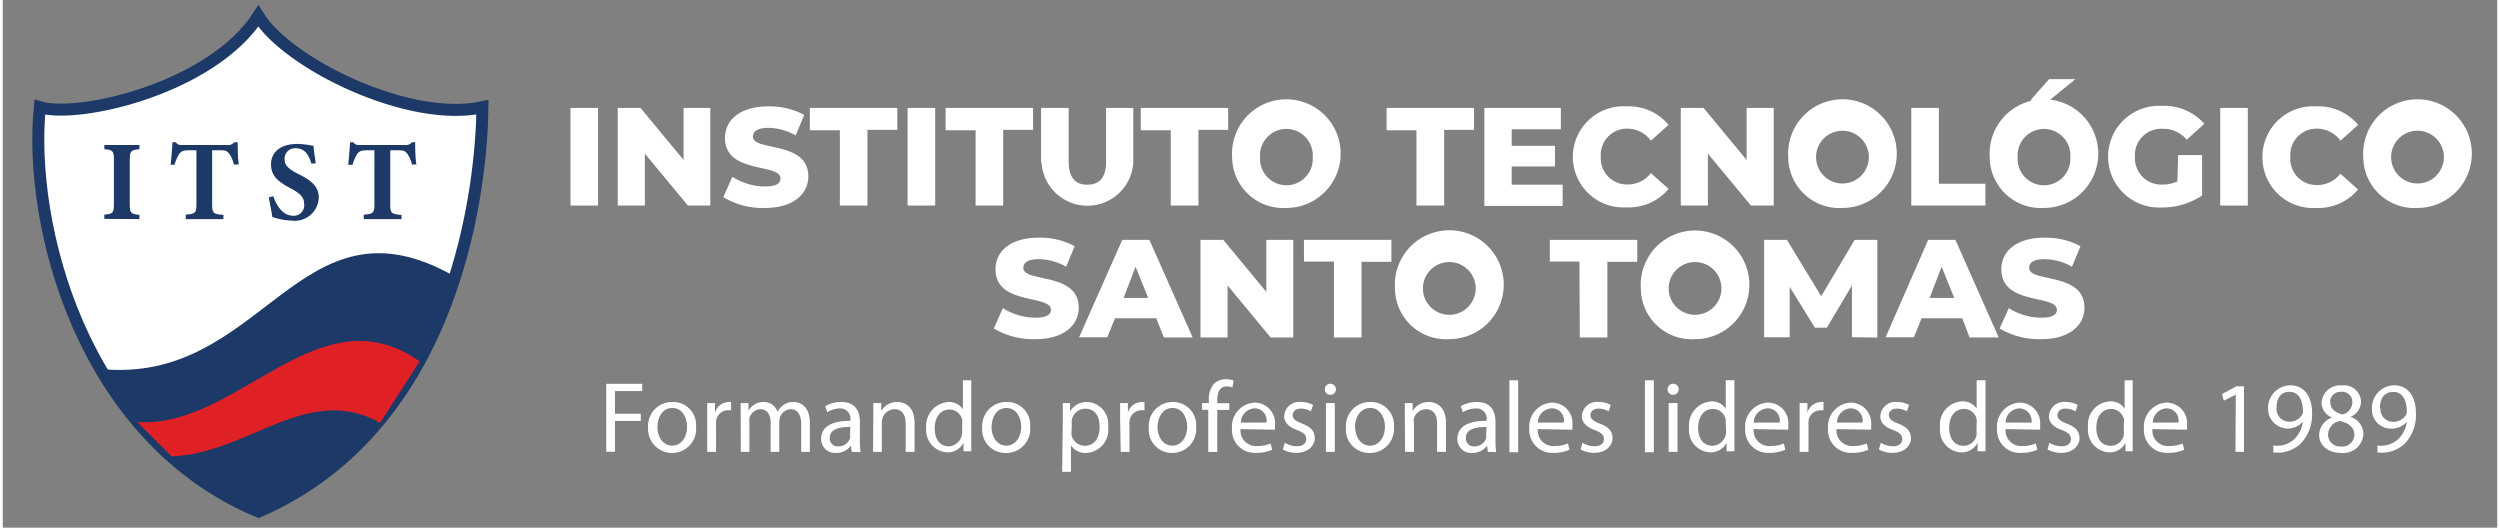 <svg id="Layer_1" data-name="Layer 1" xmlns="http://www.w3.org/2000/svg" width="2.89in" height="0.61in" viewBox="0 0 208 44">
  <rect x="0" y="0" width="208" height="44" fill="#808080" stroke="none"/>
  <defs>
    <style>
      .cls-1, .cls-4 {
        fill: #fff;
      }

      .cls-1 {
        stroke: #1c3967;
        stroke-miterlimit: 10;
      }

      .cls-2 {
        fill: #1c3967;
      }

      .cls-3 {
        fill: #df2126;
      }
    </style>
  </defs>
  <path class="cls-1" d="M21.33,42.66C38.06,35.43,39.94,15,40,8.94c-6.13,1.35-16.27-3.65-18.69-7.6-3.88,6-14.94,8.58-18.22,7.6C2.12,18.7,6.57,36.51,21.33,42.66Z"/>
  <path class="cls-2" d="M8,30.75c13.77,1.51,16.61-15.22,29.73-7.67C36,32.18,25.8,41.23,21.33,42.66,17.61,41.51,9.82,34.81,8,30.75Z"/>
  <path class="cls-3" d="M11.2,35.18c8.36.64,15.11-11,23.56-5.05l-3.29,5.12c-6.09-3.37-10.95,2.57-17.39,2.8Z"/>
  <g>
    <path class="cls-2" d="M8.47,18.25V17.9c.72-.07.8-.13.8-.92V13.37c0-.8-.09-.87-.8-.93v-.35H11.4v.35c-.71.07-.81.13-.81.93V17c0,.78.09.84.81.92v.35Z"/>
    <path class="cls-2" d="M19.28,13.73a2.66,2.66,0,0,0-.41-.93c-.17-.2-.24-.27-.8-.27h-.61V17c0,.79.1.85.94.92v.35H15.26V17.9c.8-.07.89-.13.89-.92V12.53h-.58c-.53,0-.68.08-.86.31a3.56,3.56,0,0,0-.39.9H14c.07-.69.13-1.43.15-1.88h.29c.14.21.25.23.54.23h3.78a.62.62,0,0,0,.55-.23h.28c0,.39,0,1.23.09,1.84Z"/>
    <path class="cls-2" d="M25.74,13.65c-.19-.6-.46-1.29-1.33-1.29a.87.87,0,0,0-.91.92c0,.52.35.83,1.19,1.25,1,.5,1.66,1,1.66,1.93a2,2,0,0,1-2.29,1.93,5.29,5.29,0,0,1-1.59-.3c0-.21-.22-1.2-.28-1.64l.37-.09c.19.6.72,1.63,1.65,1.63a.87.87,0,0,0,.92-1c0-.54-.34-.87-1.13-1.29-1-.53-1.63-1-1.63-2S23.14,12,24.57,12a6.89,6.89,0,0,1,1.35.17c0,.35.1.84.18,1.44Z"/>
    <path class="cls-2" d="M34.13,13.73a2.86,2.86,0,0,0-.41-.93c-.17-.2-.25-.27-.8-.27h-.61V17c0,.79.09.85.94.92v.35H30.1V17.9c.81-.07.89-.13.89-.92V12.53h-.57c-.53,0-.69.08-.87.31a3.6,3.6,0,0,0-.38.9h-.36c.06-.69.13-1.43.15-1.88h.28c.14.21.26.23.54.23h3.79a.62.62,0,0,0,.55-.23h.27c0,.39,0,1.23.1,1.84Z"/>
  </g>
  <g>
    <path class="cls-4" d="M47.34,9h2.3v8.14h-2.3Z"/>
    <path class="cls-4" d="M59,9v8.14H57.13l-3.59-4.33v4.33H51.28V9h1.9l3.59,4.34V9Z"/>
    <path class="cls-4" d="M60.08,16.44l.76-1.7a5.1,5.1,0,0,0,2.69.81c1,0,1.32-.27,1.32-.67,0-1.29-4.63-.35-4.63-3.37,0-1.45,1.19-2.64,3.61-2.64a6.13,6.13,0,0,1,3,.71l-.71,1.71a4.78,4.78,0,0,0-2.25-.63c-1,0-1.32.33-1.32.74,0,1.24,4.62.31,4.62,3.31,0,1.42-1.19,2.63-3.61,2.63A6.39,6.39,0,0,1,60.08,16.44Z"/>
    <path class="cls-4" d="M69.8,10.86H67.3V9h7.29v1.83H72.1v6.31H69.8Z"/>
    <path class="cls-4" d="M75.45,9h2.3v8.14h-2.3Z"/>
    <path class="cls-4" d="M81.12,10.86h-2.5V9h7.29v1.83H83.42v6.31h-2.3Z"/>
    <path class="cls-4" d="M86.58,13.55V9h2.3v4.45c0,1.39.58,1.95,1.55,1.95S92,14.87,92,13.48V9h2.27v4.52a3.83,3.83,0,0,1-7.65,0Z"/>
    <path class="cls-4" d="M97.39,10.86h-2.5V9h7.29v1.83H99.7v6.31H97.39Z"/>
    <path class="cls-4" d="M102.51,13.1A4.53,4.53,0,1,1,107,17.34,4.26,4.26,0,0,1,102.51,13.1Zm6.72,0a2.2,2.2,0,1,0-4.39,0,2.2,2.2,0,1,0,4.39,0Z"/>
    <path class="cls-4" d="M117.88,10.86h-2.49V9h7.29v1.83h-2.49v6.31h-2.31Z"/>
    <path class="cls-4" d="M130.07,15.4v1.77h-6.53V9h6.38v1.78h-4.1v1.38h3.61v1.72h-3.61V15.4Z"/>
    <path class="cls-4" d="M130.92,13.1a4.22,4.22,0,0,1,4.48-4.23,4.3,4.3,0,0,1,3.5,1.54l-1.47,1.32a2.42,2.42,0,0,0-1.91-1,2.18,2.18,0,0,0-2.27,2.32,2.18,2.18,0,0,0,2.27,2.33,2.42,2.42,0,0,0,1.91-.95l1.47,1.32a4.3,4.3,0,0,1-3.5,1.54A4.22,4.22,0,0,1,130.92,13.1Z"/>
    <path class="cls-4" d="M147.67,9v8.14h-1.9l-3.59-4.33v4.33h-2.26V9h1.9l3.59,4.34V9Z"/>
    <path class="cls-4" d="M148.88,13.1a4.53,4.53,0,1,1,4.52,4.24A4.26,4.26,0,0,1,148.88,13.1Zm6.72,0a2.2,2.2,0,1,0-4.4,0,2.2,2.2,0,1,0,4.4,0Z"/>
    <path class="cls-4" d="M159.14,9h2.3v6.32h3.88v1.82h-6.18Z"/>
    <path class="cls-4" d="M165.68,13.1a4.53,4.53,0,1,1,4.53,4.24A4.26,4.26,0,0,1,165.68,13.1Zm6.72,0a2.2,2.2,0,1,0-4.39,0,2.2,2.2,0,1,0,4.39,0Zm-1.77-6.5h2.2l-2.18,1.77h-1.58Z"/>
    <path class="cls-4" d="M181.39,12.93h2V16.3a6,6,0,0,1-3.42,1,4.24,4.24,0,1,1,.05-8.47,4.49,4.49,0,0,1,3.56,1.49l-1.47,1.33a2.54,2.54,0,0,0-2-.91,2.19,2.19,0,0,0-2.32,2.32,2.2,2.2,0,0,0,2.3,2.33,2.83,2.83,0,0,0,1.24-.27Z"/>
    <path class="cls-4" d="M184.9,9h2.3v8.14h-2.3Z"/>
    <path class="cls-4" d="M188.42,13.1a4.22,4.22,0,0,1,4.48-4.23,4.3,4.3,0,0,1,3.5,1.54l-1.47,1.32a2.42,2.42,0,0,0-1.92-1,2.18,2.18,0,0,0-2.26,2.32A2.18,2.18,0,0,0,193,15.43a2.42,2.42,0,0,0,1.92-.95l1.47,1.32a4.3,4.3,0,0,1-3.5,1.54A4.22,4.22,0,0,1,188.42,13.1Z"/>
    <path class="cls-4" d="M196.83,13.1a4.53,4.53,0,1,1,4.52,4.24A4.26,4.26,0,0,1,196.83,13.1Zm6.72,0a2.2,2.2,0,1,0-4.4,0,2.2,2.2,0,1,0,4.4,0Z"/>
    <path class="cls-4" d="M82.64,27.39l.75-1.7a5.12,5.12,0,0,0,2.69.8c1,0,1.32-.27,1.32-.66,0-1.29-4.62-.35-4.62-3.37,0-1.46,1.18-2.64,3.6-2.64a6,6,0,0,1,3,.71l-.71,1.71a4.78,4.78,0,0,0-2.25-.63c-1,0-1.32.32-1.32.73,0,1.25,4.62.32,4.62,3.32,0,1.41-1.19,2.62-3.6,2.62A6.43,6.43,0,0,1,82.64,27.39Z"/>
    <path class="cls-4" d="M96.18,26.54H92.74l-.64,1.58H89.75L93.35,20h2.26l3.61,8.14h-2.4Zm-.67-1.7-1.05-2.6-1,2.6Z"/>
    <path class="cls-4" d="M107.61,20v8.14h-1.89l-3.59-4.34v4.34H99.87V20h1.9l3.59,4.34V20Z"/>
    <path class="cls-4" d="M111,21.81h-2.5V20h7.29v1.83h-2.49v6.31H111Z"/>
    <path class="cls-4" d="M116.09,24.05a4.54,4.54,0,1,1,4.53,4.23A4.26,4.26,0,0,1,116.09,24.05Zm6.73,0a2.2,2.2,0,1,0-4.4,0,2.2,2.2,0,1,0,4.4,0Z"/>
    <path class="cls-4" d="M131.47,21.81H129V20h7.29v1.83h-2.49v6.31h-2.3Z"/>
    <path class="cls-4" d="M136.59,24.05a4.53,4.53,0,1,1,4.52,4.23A4.25,4.25,0,0,1,136.59,24.05Zm6.72,0a2.2,2.2,0,1,0-4.4,0,2.2,2.2,0,1,0,4.4,0Z"/>
    <path class="cls-4" d="M154.19,28.12l0-4.31-2.09,3.51h-1L149,23.92v4.2h-2.13V20h1.9l2.86,4.7,2.79-4.7h1.89l0,8.14Z"/>
    <path class="cls-4" d="M163.39,26.54H160l-.64,1.58H157L160.55,20h2.27l3.61,8.14H164Zm-.67-1.7-1.05-2.6-1,2.6Z"/>
    <path class="cls-4" d="M166.51,27.39l.76-1.7a5.08,5.08,0,0,0,2.68.8c1,0,1.33-.27,1.33-.66,0-1.29-4.63-.35-4.63-3.37,0-1.46,1.18-2.64,3.6-2.64a6.08,6.08,0,0,1,3,.71l-.71,1.71a4.81,4.81,0,0,0-2.26-.63c-1,0-1.31.32-1.31.73,0,1.25,4.61.32,4.61,3.32,0,1.41-1.18,2.62-3.6,2.62A6.45,6.45,0,0,1,166.51,27.39Z"/>
  </g>
  <g>
    <path class="cls-4" d="M50.32,32h3v.61H51.05v1.89H53.2v.6H51.05v2.57h-.73Z"/>
    <path class="cls-4" d="M57.81,35.6a2,2,0,0,1-2,2.17,2,2,0,0,1-2-2.1,2,2,0,0,1,2-2.15A1.92,1.92,0,0,1,57.81,35.6Zm-3.22,0c0,.89.51,1.56,1.23,1.56s1.24-.66,1.24-1.58c0-.69-.35-1.56-1.23-1.56S54.59,34.88,54.59,35.65Z"/>
    <path class="cls-4" d="M58.74,34.88c0-.48,0-.89,0-1.27h.65l0,.8h0a1.23,1.23,0,0,1,1.13-.89.71.71,0,0,1,.21,0v.69l-.25,0a1,1,0,0,0-1,.95,1.79,1.79,0,0,0,0,.34v2.18h-.74Z"/>
    <path class="cls-4" d="M61.53,34.71c0-.43,0-.76,0-1.1h.65l0,.65h0a1.4,1.4,0,0,1,1.28-.74,1.18,1.18,0,0,1,1.14.81h0a1.73,1.73,0,0,1,.46-.53,1.41,1.41,0,0,1,.89-.28c.55,0,1.35.35,1.35,1.76v2.4h-.72v-2.3c0-.79-.3-1.26-.89-1.26a1,1,0,0,0-.88.67,1.36,1.36,0,0,0-.06.37v2.52h-.72V35.24c0-.65-.29-1.12-.84-1.12a1,1,0,0,0-.93.74,1.42,1.42,0,0,0,0,.36v2.46h-.72Z"/>
    <path class="cls-4" d="M70.79,37.68l-.07-.52h0a1.5,1.5,0,0,1-1.24.61,1.16,1.16,0,0,1-1.24-1.17c0-1,.87-1.52,2.44-1.51V35a.84.84,0,0,0-.93-.94,2,2,0,0,0-1,.31l-.17-.5a2.61,2.61,0,0,1,1.34-.35c1.24,0,1.55.85,1.55,1.66V36.7a5.93,5.93,0,0,0,.06,1Zm-.12-2.08c-.8,0-1.71.13-1.71.91a.65.65,0,0,0,.69.71,1,1,0,0,0,1-.68.63.63,0,0,0,0-.23Z"/>
    <path class="cls-4" d="M72.59,34.71c0-.43,0-.76,0-1.1h.66l0,.67h0a1.5,1.5,0,0,1,1.34-.76c.56,0,1.44.33,1.44,1.73v2.43h-.74V35.33c0-.66-.25-1.21-.94-1.21a1.08,1.08,0,0,0-1,.76,1.18,1.18,0,0,0-.05.35v2.45h-.73Z"/>
    <path class="cls-4" d="M80.76,31.71v4.92c0,.36,0,.77,0,1h-.65l0-.71h0a1.49,1.49,0,0,1-1.38.8A1.86,1.86,0,0,1,77,35.7a2,2,0,0,1,1.83-2.18,1.36,1.36,0,0,1,1.23.61h0V31.71ZM80,35.26A1.1,1.1,0,0,0,80,35a1.08,1.08,0,0,0-1.07-.85c-.76,0-1.22.67-1.22,1.56s.41,1.51,1.21,1.51A1.19,1.19,0,0,0,80,36Z"/>
    <path class="cls-4" d="M85.67,35.6a2,2,0,0,1-2,2.17,1.94,1.94,0,0,1-2-2.1,2,2,0,0,1,2-2.15A1.92,1.92,0,0,1,85.67,35.6Zm-3.22,0c0,.89.51,1.56,1.23,1.56s1.24-.66,1.24-1.58c0-.69-.35-1.56-1.23-1.56S82.45,34.88,82.45,35.65Z"/>
    <path class="cls-4" d="M88.39,34.93c0-.51,0-.94,0-1.32H89l0,.69h0a1.6,1.6,0,0,1,1.44-.78,1.84,1.84,0,0,1,1.73,2.06,1.93,1.93,0,0,1-1.85,2.19,1.42,1.42,0,0,1-1.25-.64h0v2.21h-.73ZM89.12,36a1.45,1.45,0,0,0,0,.3,1.14,1.14,0,0,0,1.11.87c.78,0,1.23-.64,1.23-1.58s-.42-1.51-1.2-1.51a1.17,1.17,0,0,0-1.12.92,1,1,0,0,0,0,.3Z"/>
    <path class="cls-4" d="M93.17,34.88c0-.48,0-.89,0-1.27h.65l0,.8h0A1.22,1.22,0,0,1,95,33.52a.62.62,0,0,1,.2,0v.69l-.25,0a1,1,0,0,0-1,.95,1.79,1.79,0,0,0,0,.34v2.18h-.73Z"/>
    <path class="cls-4" d="M99.51,35.6a2,2,0,0,1-2,2.17,1.94,1.94,0,0,1-1.95-2.1,2,2,0,0,1,2-2.15A1.92,1.92,0,0,1,99.51,35.6Zm-3.22,0c0,.89.51,1.56,1.23,1.56s1.24-.66,1.24-1.58c0-.69-.35-1.56-1.22-1.56S96.29,34.88,96.29,35.65Z"/>
    <path class="cls-4" d="M100.52,37.68V34.17H100v-.56h.57v-.2A1.94,1.94,0,0,1,101,32a1.42,1.42,0,0,1,1-.38,1.63,1.63,0,0,1,.63.12l-.1.57a1.08,1.08,0,0,0-.47-.09c-.62,0-.79.55-.79,1.18v.22h1v.56h-1v3.51Z"/>
    <path class="cls-4" d="M103.21,35.78a1.29,1.29,0,0,0,1.39,1.41,2.74,2.74,0,0,0,1.12-.21l.13.52a3.24,3.24,0,0,1-1.35.26,1.89,1.89,0,0,1-2-2,2,2,0,0,1,1.91-2.19,1.71,1.71,0,0,1,1.67,1.91,2.87,2.87,0,0,1,0,.35Zm2.16-.54a1,1,0,0,0-1-1.19,1.2,1.2,0,0,0-1.13,1.19Z"/>
    <path class="cls-4" d="M106.9,36.92a2,2,0,0,0,1,.29c.54,0,.79-.26.79-.6s-.22-.54-.76-.75c-.73-.26-1.08-.66-1.08-1.15a1.25,1.25,0,0,1,1.41-1.19,2,2,0,0,1,1,.25l-.19.53a1.68,1.68,0,0,0-.83-.23c-.44,0-.68.25-.68.55s.24.49.78.7c.7.26,1.06.61,1.06,1.22s-.56,1.22-1.52,1.22a2.29,2.29,0,0,1-1.14-.28Z"/>
    <path class="cls-4" d="M111.16,32.46a.45.45,0,0,1-.47.46.44.44,0,0,1-.45-.46.45.45,0,0,1,.46-.46A.44.44,0,0,1,111.16,32.46Zm-.83,5.22V33.61h.74v4.07Z"/>
    <path class="cls-4" d="M116,35.6a2,2,0,0,1-2,2.17,1.94,1.94,0,0,1-2-2.1,2,2,0,0,1,2-2.15A1.92,1.92,0,0,1,116,35.6Zm-3.23,0c0,.89.51,1.56,1.24,1.56s1.24-.66,1.24-1.58c0-.69-.35-1.56-1.23-1.56S112.75,34.88,112.75,35.65Z"/>
    <path class="cls-4" d="M116.91,34.71c0-.43,0-.76,0-1.1h.65l0,.67h0a1.52,1.52,0,0,1,1.35-.76c.56,0,1.43.33,1.43,1.73v2.43h-.74V35.33c0-.66-.24-1.21-.93-1.21a1.07,1.07,0,0,0-1,.76,1.18,1.18,0,0,0,0,.35v2.45h-.74Z"/>
    <path class="cls-4" d="M123.83,37.68l-.06-.52h0a1.5,1.5,0,0,1-1.24.61,1.16,1.16,0,0,1-1.24-1.17c0-1,.87-1.52,2.44-1.51V35a.84.84,0,0,0-.92-.94,2,2,0,0,0-1.06.31l-.17-.5a2.63,2.63,0,0,1,1.34-.35c1.24,0,1.55.85,1.55,1.66V36.7a5.93,5.93,0,0,0,.06,1Zm-.11-2.08c-.8,0-1.72.13-1.72.91a.65.65,0,0,0,.69.71,1,1,0,0,0,1-.68.66.66,0,0,0,0-.23Z"/>
    <path class="cls-4" d="M125.63,31.71h.73v6h-.73Z"/>
    <path class="cls-4" d="M128,35.78a1.29,1.29,0,0,0,1.39,1.41,2.74,2.74,0,0,0,1.12-.21l.13.52a3.24,3.24,0,0,1-1.35.26,1.9,1.9,0,0,1-2-2,2,2,0,0,1,1.92-2.19,1.71,1.71,0,0,1,1.67,1.91,2.87,2.87,0,0,1,0,.35Zm2.16-.54a1,1,0,0,0-1-1.19A1.21,1.21,0,0,0,128,35.24Z"/>
    <path class="cls-4" d="M131.72,36.92a2,2,0,0,0,1,.29c.54,0,.79-.26.79-.6s-.22-.54-.76-.75c-.73-.26-1.08-.66-1.08-1.15a1.25,1.25,0,0,1,1.41-1.19,1.92,1.92,0,0,1,1,.25l-.18.53a1.68,1.68,0,0,0-.83-.23c-.44,0-.68.25-.68.55s.24.49.77.7c.71.26,1.07.61,1.07,1.22s-.56,1.22-1.52,1.22a2.29,2.29,0,0,1-1.14-.28Z"/>
    <path class="cls-4" d="M136.93,31.71h.74v6h-.74Z"/>
    <path class="cls-4" d="M139.74,32.46a.45.45,0,0,1-.47.46.44.44,0,0,1-.45-.46.45.45,0,0,1,.46-.46A.44.44,0,0,1,139.74,32.46Zm-.83,5.22V33.61h.74v4.07Z"/>
    <path class="cls-4" d="M144.39,31.71v4.92c0,.36,0,.77,0,1h-.65l0-.71h0a1.49,1.49,0,0,1-1.38.8,1.86,1.86,0,0,1-1.75-2.07,2,2,0,0,1,1.83-2.18,1.36,1.36,0,0,1,1.23.61h0V31.71Zm-.73,3.55a1.1,1.1,0,0,0,0-.31,1.08,1.08,0,0,0-1.07-.85c-.76,0-1.22.67-1.22,1.56s.41,1.51,1.21,1.51a1.19,1.19,0,0,0,1.12-1.2Z"/>
    <path class="cls-4" d="M146,35.78a1.29,1.29,0,0,0,1.39,1.41,2.74,2.74,0,0,0,1.12-.21l.13.52a3.24,3.24,0,0,1-1.35.26,1.9,1.9,0,0,1-2-2,2,2,0,0,1,1.92-2.19,1.71,1.71,0,0,1,1.67,1.91,2.87,2.87,0,0,1,0,.35Zm2.16-.54a1,1,0,0,0-1-1.19A1.21,1.21,0,0,0,146,35.24Z"/>
    <path class="cls-4" d="M149.83,34.88c0-.48,0-.89,0-1.27h.65l0,.8h0a1.23,1.23,0,0,1,1.13-.89.71.71,0,0,1,.21,0v.69l-.25,0a1,1,0,0,0-1,.95,1.79,1.79,0,0,0,0,.34v2.18h-.74Z"/>
    <path class="cls-4" d="M152.91,35.78a1.29,1.29,0,0,0,1.39,1.41,2.83,2.83,0,0,0,1.13-.21l.13.52a3.26,3.26,0,0,1-1.36.26,1.89,1.89,0,0,1-2-2,2,2,0,0,1,1.91-2.19,1.72,1.72,0,0,1,1.68,1.91,1.56,1.56,0,0,1,0,.35Zm2.16-.54a1,1,0,0,0-1-1.19,1.21,1.21,0,0,0-1.13,1.19Z"/>
    <path class="cls-4" d="M156.6,36.92a2,2,0,0,0,1,.29c.54,0,.79-.26.79-.6s-.21-.54-.75-.75c-.74-.26-1.09-.66-1.08-1.15a1.25,1.25,0,0,1,1.4-1.19,2,2,0,0,1,1,.25l-.19.53a1.65,1.65,0,0,0-.83-.23c-.44,0-.67.25-.67.55s.24.49.77.7c.7.26,1.06.61,1.07,1.22s-.56,1.22-1.52,1.22a2.33,2.33,0,0,1-1.15-.28Z"/>
    <path class="cls-4" d="M165.33,31.71v4.92c0,.36,0,.77,0,1h-.66l0-.71h0a1.49,1.49,0,0,1-1.38.8,1.86,1.86,0,0,1-1.75-2.07,1.94,1.94,0,0,1,1.83-2.18,1.35,1.35,0,0,1,1.22.61h0V31.71Zm-.74,3.55a1.63,1.63,0,0,0,0-.31,1.08,1.08,0,0,0-1.07-.85c-.77,0-1.22.67-1.22,1.56s.41,1.51,1.2,1.51a1.1,1.1,0,0,0,1.08-.88,1.12,1.12,0,0,0,0-.32Z"/>
    <path class="cls-4" d="M167,35.78a1.3,1.3,0,0,0,1.39,1.41,2.79,2.79,0,0,0,1.13-.21l.13.52a3.26,3.26,0,0,1-1.36.26,1.89,1.89,0,0,1-2-2,2,2,0,0,1,1.91-2.19,1.72,1.72,0,0,1,1.68,1.91,1.56,1.56,0,0,1,0,.35Zm2.17-.54a1.06,1.06,0,0,0-1-1.19A1.21,1.21,0,0,0,167,35.24Z"/>
    <path class="cls-4" d="M170.66,36.92a2,2,0,0,0,1,.29c.54,0,.79-.26.79-.6s-.21-.54-.75-.75c-.74-.26-1.09-.66-1.08-1.15a1.25,1.25,0,0,1,1.4-1.19,2,2,0,0,1,1,.25l-.18.53a1.73,1.73,0,0,0-.84-.23c-.44,0-.67.25-.67.55s.24.49.77.7c.7.26,1.06.61,1.07,1.22s-.56,1.22-1.52,1.22a2.33,2.33,0,0,1-1.15-.28Z"/>
    <path class="cls-4" d="M177.6,31.71v4.92c0,.36,0,.77,0,1H177l0-.71h0a1.47,1.47,0,0,1-1.38.8,1.86,1.86,0,0,1-1.74-2.07,1.94,1.94,0,0,1,1.83-2.18,1.35,1.35,0,0,1,1.22.61h0V31.71Zm-.73,3.55a1.63,1.63,0,0,0,0-.31,1.1,1.1,0,0,0-1.07-.85c-.77,0-1.23.67-1.23,1.56s.41,1.51,1.21,1.51a1.1,1.1,0,0,0,1.08-.88,1.12,1.12,0,0,0,0-.32Z"/>
    <path class="cls-4" d="M179.25,35.78a1.29,1.29,0,0,0,1.39,1.41,2.83,2.83,0,0,0,1.13-.21l.13.52a3.26,3.26,0,0,1-1.36.26,1.89,1.89,0,0,1-2-2,2,2,0,0,1,1.91-2.19,1.72,1.72,0,0,1,1.68,1.91,1.56,1.56,0,0,1,0,.35Zm2.16-.54a1,1,0,0,0-1-1.19,1.21,1.21,0,0,0-1.13,1.19Z"/>
    <path class="cls-4" d="M186.2,32.9h0l-1,.51-.14-.56,1.19-.64h.63v5.47h-.71Z"/>
    <path class="cls-4" d="M189.33,37.15a2.53,2.53,0,0,0,.6,0,2,2,0,0,0,1.14-.53,2.41,2.41,0,0,0,.72-1.46h0a1.65,1.65,0,0,1-2.9-1.09,1.88,1.88,0,0,1,1.87-1.94c1.11,0,1.8.9,1.8,2.31A3.47,3.47,0,0,1,191.6,37a2.82,2.82,0,0,1-1.59.73,3.44,3.44,0,0,1-.68,0ZM189.6,34a1.05,1.05,0,0,0,1.05,1.16,1.23,1.23,0,0,0,1.08-.57.51.51,0,0,0,.07-.27c0-.94-.35-1.65-1.12-1.65S189.6,33.24,189.6,34Z"/>
    <path class="cls-4" d="M193.15,36.29a1.57,1.57,0,0,1,1.08-1.47v0a1.36,1.36,0,0,1-.88-1.23,1.54,1.54,0,0,1,1.7-1.45,1.41,1.41,0,0,1,1.59,1.34,1.38,1.38,0,0,1-.9,1.28v0a1.51,1.51,0,0,1,1.1,1.41A1.68,1.68,0,0,1,195,37.77C193.84,37.77,193.15,37.09,193.15,36.29Zm2.94,0c0-.66-.46-1-1.2-1.19a1.19,1.19,0,0,0-1,1.13,1,1,0,0,0,1.1,1A1,1,0,0,0,196.09,36.25Zm-2-2.73c0,.55.41.84,1,1a1.07,1.07,0,0,0,.83-1,.85.85,0,0,0-.93-.89A.86.86,0,0,0,194.06,33.52Z"/>
    <path class="cls-4" d="M198,37.15a2.45,2.45,0,0,0,.59,0,2.07,2.07,0,0,0,1.15-.53,2.41,2.41,0,0,0,.72-1.46h0a1.63,1.63,0,0,1-1.3.58,1.58,1.58,0,0,1-1.61-1.67,1.88,1.88,0,0,1,1.87-1.94c1.11,0,1.8.9,1.8,2.31a3.47,3.47,0,0,1-.94,2.56,2.82,2.82,0,0,1-1.59.73,3.34,3.34,0,0,1-.67,0Zm.26-3.14a1.05,1.05,0,0,0,1.06,1.16,1.21,1.21,0,0,0,1.07-.57.51.51,0,0,0,.07-.27c0-.94-.35-1.65-1.12-1.65S198.22,33.24,198.22,34Z"/>
  </g>
</svg>
